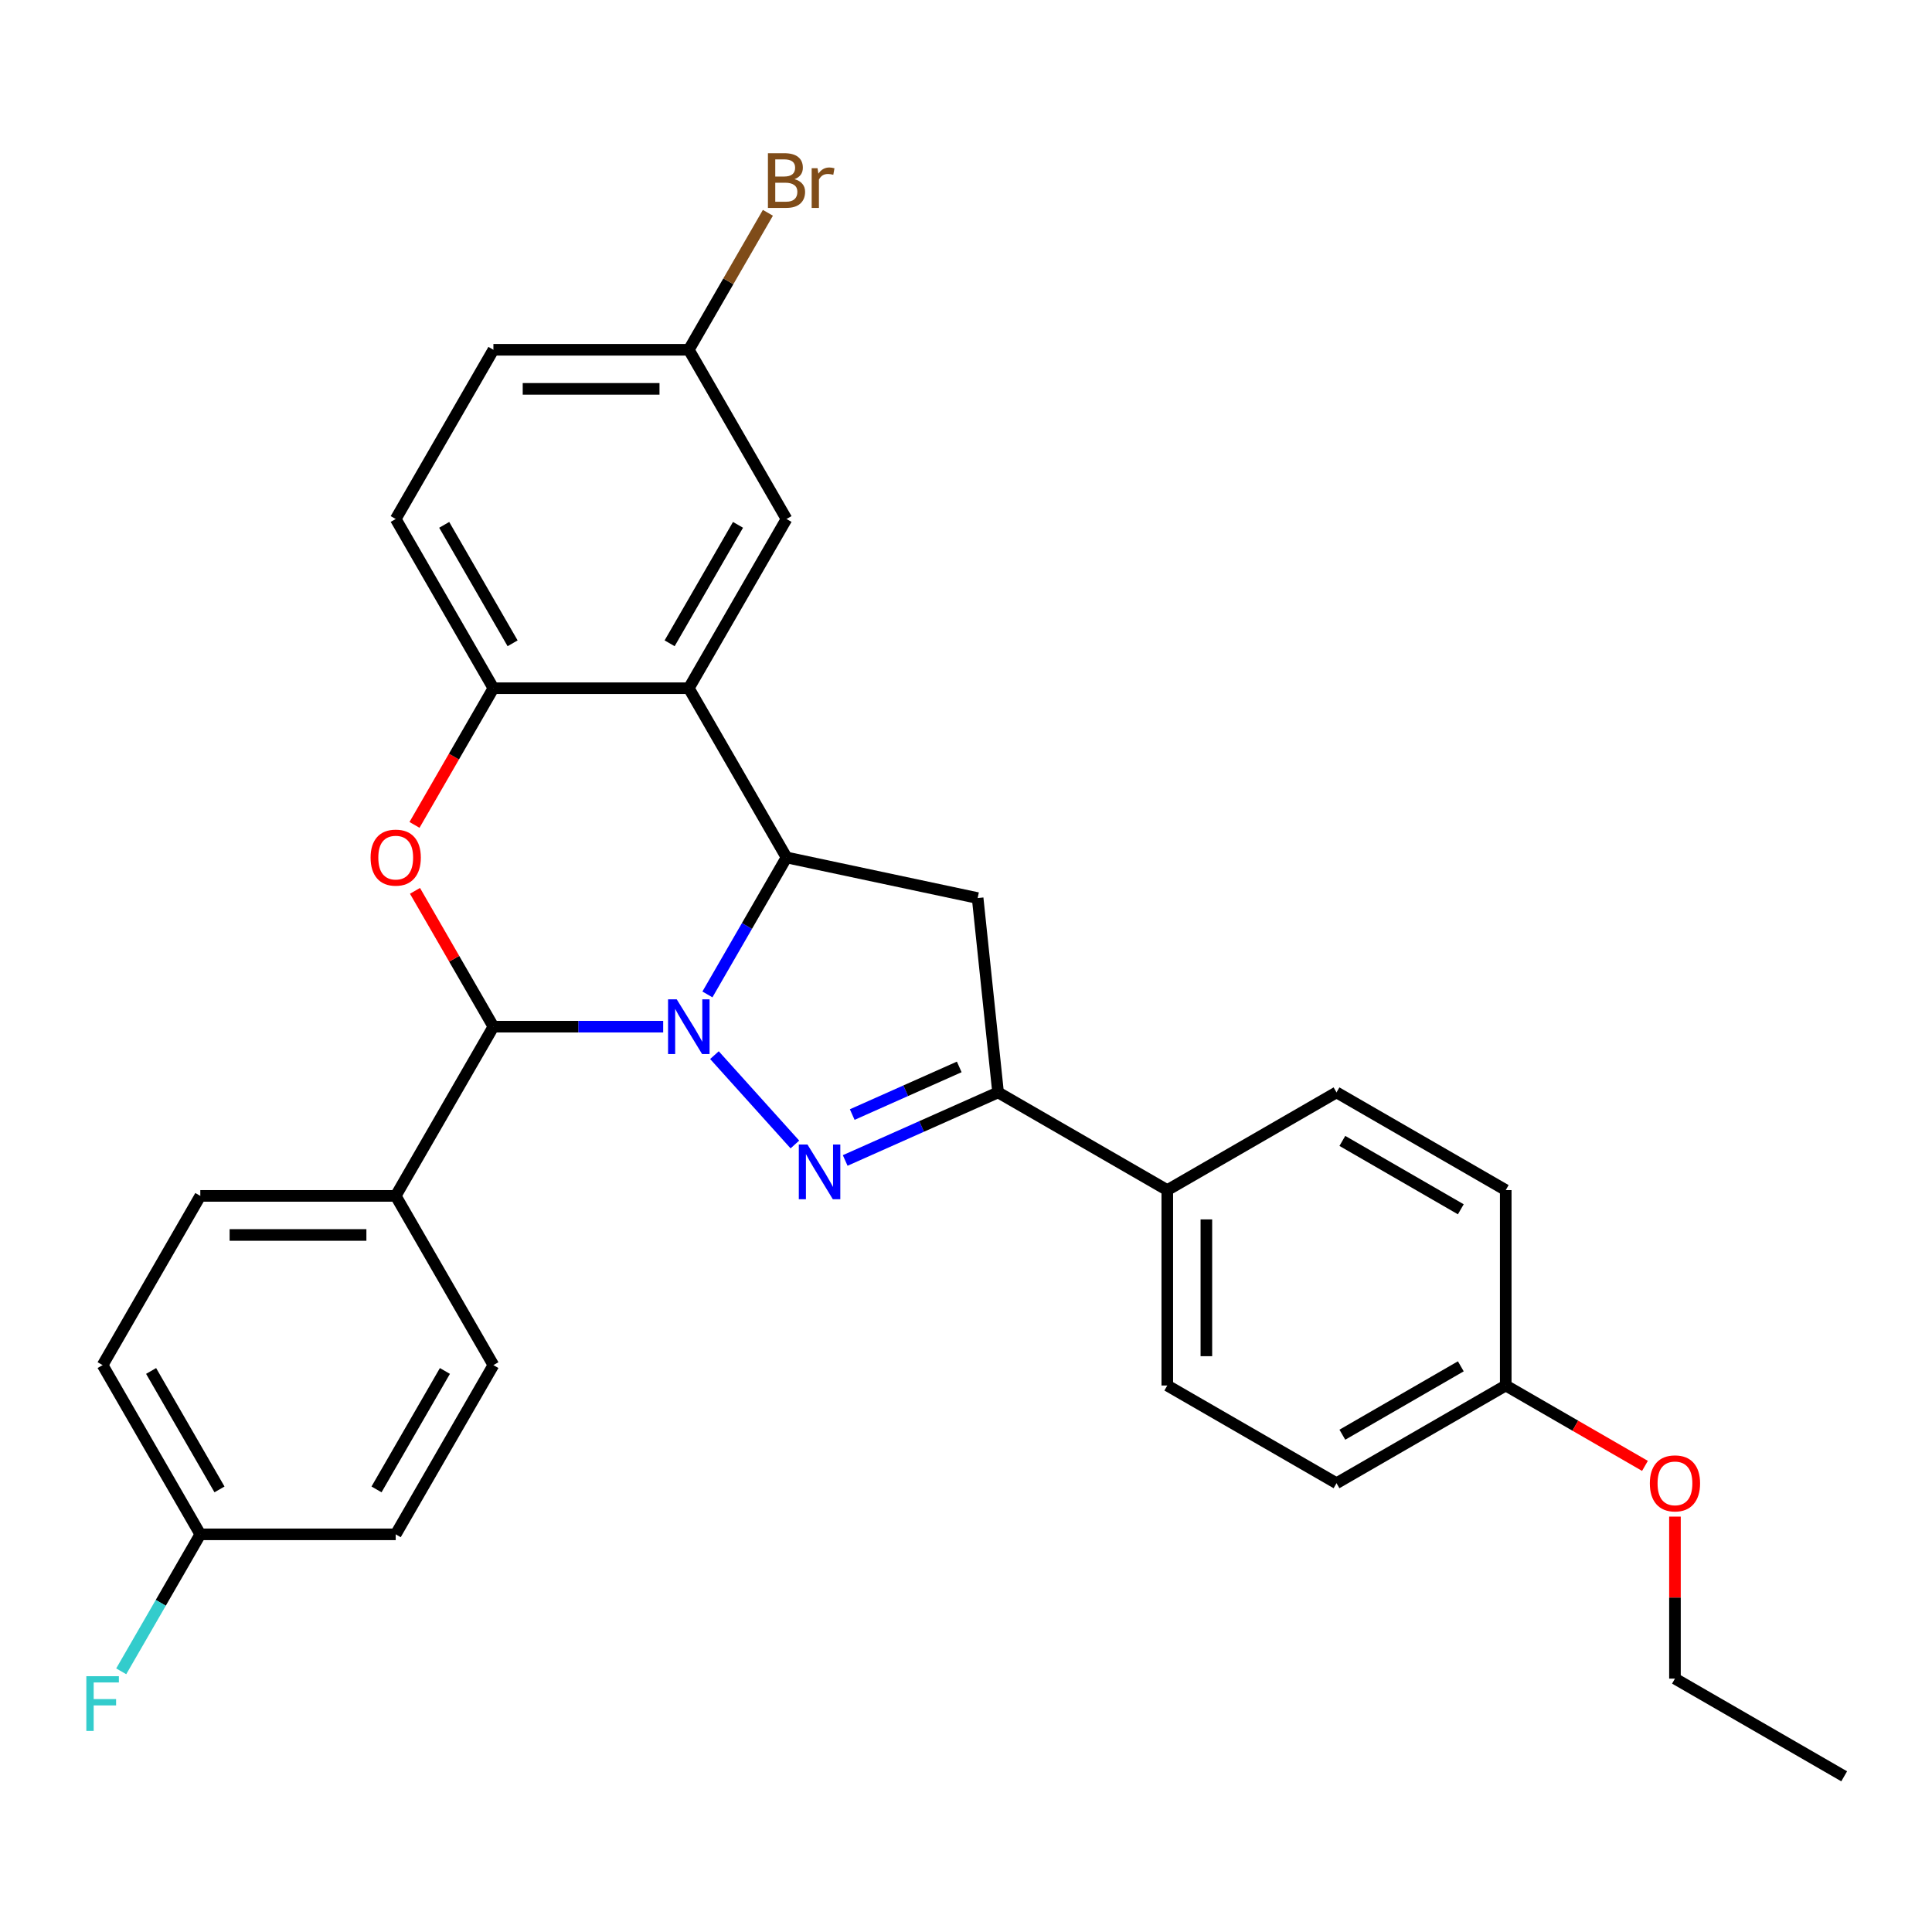 <?xml version='1.0' encoding='iso-8859-1'?>
<svg version='1.1' baseProfile='full'
              xmlns='http://www.w3.org/2000/svg'
                      xmlns:rdkit='http://www.rdkit.org/xml'
                      xmlns:xlink='http://www.w3.org/1999/xlink'
                  xml:space='preserve'
width='1000px' height='1000px' viewBox='0 0 1000 1000'>
<!-- END OF HEADER -->
<rect style='opacity:1.0;fill:#FFFFFF;stroke:none' width='1000' height='1000' x='0' y='0'> </rect>
<path class='bond-0' d='M 369.796,546.139 L 411.43,592.379' style='fill:none;fill-rule:evenodd;stroke:#0000FF;stroke-width:6px;stroke-linecap:butt;stroke-linejoin:miter;stroke-opacity:1' />
<path class='bond-1' d='M 366.162,514.715 L 386.63,479.264' style='fill:none;fill-rule:evenodd;stroke:#0000FF;stroke-width:6px;stroke-linecap:butt;stroke-linejoin:miter;stroke-opacity:1' />
<path class='bond-1' d='M 386.63,479.264 L 407.097,443.814' style='fill:none;fill-rule:evenodd;stroke:#000000;stroke-width:6px;stroke-linecap:butt;stroke-linejoin:miter;stroke-opacity:1' />
<path class='bond-2' d='M 343.259,531.403 L 299.323,531.403' style='fill:none;fill-rule:evenodd;stroke:#0000FF;stroke-width:6px;stroke-linecap:butt;stroke-linejoin:miter;stroke-opacity:1' />
<path class='bond-2' d='M 299.323,531.403 L 255.388,531.403' style='fill:none;fill-rule:evenodd;stroke:#000000;stroke-width:6px;stroke-linecap:butt;stroke-linejoin:miter;stroke-opacity:1' />
<path class='bond-5' d='M 437.471,600.657 L 477.035,583.042' style='fill:none;fill-rule:evenodd;stroke:#0000FF;stroke-width:6px;stroke-linecap:butt;stroke-linejoin:miter;stroke-opacity:1' />
<path class='bond-5' d='M 477.035,583.042 L 516.598,565.427' style='fill:none;fill-rule:evenodd;stroke:#000000;stroke-width:6px;stroke-linecap:butt;stroke-linejoin:miter;stroke-opacity:1' />
<path class='bond-5' d='M 441.113,576.893 L 468.807,564.563' style='fill:none;fill-rule:evenodd;stroke:#0000FF;stroke-width:6px;stroke-linecap:butt;stroke-linejoin:miter;stroke-opacity:1' />
<path class='bond-5' d='M 468.807,564.563 L 496.502,552.233' style='fill:none;fill-rule:evenodd;stroke:#000000;stroke-width:6px;stroke-linecap:butt;stroke-linejoin:miter;stroke-opacity:1' />
<path class='bond-4' d='M 407.097,443.814 L 356.527,356.224' style='fill:none;fill-rule:evenodd;stroke:#000000;stroke-width:6px;stroke-linecap:butt;stroke-linejoin:miter;stroke-opacity:1' />
<path class='bond-6' d='M 407.097,443.814 L 506.026,464.842' style='fill:none;fill-rule:evenodd;stroke:#000000;stroke-width:6px;stroke-linecap:butt;stroke-linejoin:miter;stroke-opacity:1' />
<path class='bond-3' d='M 255.388,531.403 L 235.094,496.253' style='fill:none;fill-rule:evenodd;stroke:#000000;stroke-width:6px;stroke-linecap:butt;stroke-linejoin:miter;stroke-opacity:1' />
<path class='bond-3' d='M 235.094,496.253 L 214.799,461.102' style='fill:none;fill-rule:evenodd;stroke:#FF0000;stroke-width:6px;stroke-linecap:butt;stroke-linejoin:miter;stroke-opacity:1' />
<path class='bond-8' d='M 255.388,531.403 L 204.818,618.993' style='fill:none;fill-rule:evenodd;stroke:#000000;stroke-width:6px;stroke-linecap:butt;stroke-linejoin:miter;stroke-opacity:1' />
<path class='bond-7' d='M 214.545,426.965 L 234.967,391.595' style='fill:none;fill-rule:evenodd;stroke:#FF0000;stroke-width:6px;stroke-linecap:butt;stroke-linejoin:miter;stroke-opacity:1' />
<path class='bond-7' d='M 234.967,391.595 L 255.388,356.224' style='fill:none;fill-rule:evenodd;stroke:#000000;stroke-width:6px;stroke-linecap:butt;stroke-linejoin:miter;stroke-opacity:1' />
<path class='bond-10' d='M 356.527,356.224 L 407.097,268.635' style='fill:none;fill-rule:evenodd;stroke:#000000;stroke-width:6px;stroke-linecap:butt;stroke-linejoin:miter;stroke-opacity:1' />
<path class='bond-10' d='M 346.595,332.972 L 381.994,271.659' style='fill:none;fill-rule:evenodd;stroke:#000000;stroke-width:6px;stroke-linecap:butt;stroke-linejoin:miter;stroke-opacity:1' />
<path class='bond-30' d='M 356.527,356.224 L 255.388,356.224' style='fill:none;fill-rule:evenodd;stroke:#000000;stroke-width:6px;stroke-linecap:butt;stroke-linejoin:miter;stroke-opacity:1' />
<path class='bond-9' d='M 516.598,565.427 L 604.188,615.997' style='fill:none;fill-rule:evenodd;stroke:#000000;stroke-width:6px;stroke-linecap:butt;stroke-linejoin:miter;stroke-opacity:1' />
<path class='bond-29' d='M 516.598,565.427 L 506.026,464.842' style='fill:none;fill-rule:evenodd;stroke:#000000;stroke-width:6px;stroke-linecap:butt;stroke-linejoin:miter;stroke-opacity:1' />
<path class='bond-11' d='M 255.388,356.224 L 204.818,268.635' style='fill:none;fill-rule:evenodd;stroke:#000000;stroke-width:6px;stroke-linecap:butt;stroke-linejoin:miter;stroke-opacity:1' />
<path class='bond-11' d='M 265.32,332.972 L 229.921,271.659' style='fill:none;fill-rule:evenodd;stroke:#000000;stroke-width:6px;stroke-linecap:butt;stroke-linejoin:miter;stroke-opacity:1' />
<path class='bond-12' d='M 204.818,618.993 L 103.678,618.993' style='fill:none;fill-rule:evenodd;stroke:#000000;stroke-width:6px;stroke-linecap:butt;stroke-linejoin:miter;stroke-opacity:1' />
<path class='bond-12' d='M 189.647,639.22 L 118.849,639.22' style='fill:none;fill-rule:evenodd;stroke:#000000;stroke-width:6px;stroke-linecap:butt;stroke-linejoin:miter;stroke-opacity:1' />
<path class='bond-13' d='M 204.818,618.993 L 255.388,706.582' style='fill:none;fill-rule:evenodd;stroke:#000000;stroke-width:6px;stroke-linecap:butt;stroke-linejoin:miter;stroke-opacity:1' />
<path class='bond-14' d='M 604.188,615.997 L 604.188,717.137' style='fill:none;fill-rule:evenodd;stroke:#000000;stroke-width:6px;stroke-linecap:butt;stroke-linejoin:miter;stroke-opacity:1' />
<path class='bond-14' d='M 624.416,631.168 L 624.416,701.966' style='fill:none;fill-rule:evenodd;stroke:#000000;stroke-width:6px;stroke-linecap:butt;stroke-linejoin:miter;stroke-opacity:1' />
<path class='bond-15' d='M 604.188,615.997 L 691.777,565.427' style='fill:none;fill-rule:evenodd;stroke:#000000;stroke-width:6px;stroke-linecap:butt;stroke-linejoin:miter;stroke-opacity:1' />
<path class='bond-16' d='M 407.097,268.635 L 356.527,181.045' style='fill:none;fill-rule:evenodd;stroke:#000000;stroke-width:6px;stroke-linecap:butt;stroke-linejoin:miter;stroke-opacity:1' />
<path class='bond-19' d='M 204.818,268.635 L 255.388,181.045' style='fill:none;fill-rule:evenodd;stroke:#000000;stroke-width:6px;stroke-linecap:butt;stroke-linejoin:miter;stroke-opacity:1' />
<path class='bond-21' d='M 103.678,618.993 L 53.109,706.582' style='fill:none;fill-rule:evenodd;stroke:#000000;stroke-width:6px;stroke-linecap:butt;stroke-linejoin:miter;stroke-opacity:1' />
<path class='bond-20' d='M 255.388,706.582 L 204.818,794.171' style='fill:none;fill-rule:evenodd;stroke:#000000;stroke-width:6px;stroke-linecap:butt;stroke-linejoin:miter;stroke-opacity:1' />
<path class='bond-20' d='M 230.284,709.606 L 194.885,770.919' style='fill:none;fill-rule:evenodd;stroke:#000000;stroke-width:6px;stroke-linecap:butt;stroke-linejoin:miter;stroke-opacity:1' />
<path class='bond-23' d='M 604.188,717.137 L 691.777,767.706' style='fill:none;fill-rule:evenodd;stroke:#000000;stroke-width:6px;stroke-linecap:butt;stroke-linejoin:miter;stroke-opacity:1' />
<path class='bond-22' d='M 691.777,565.427 L 779.367,615.997' style='fill:none;fill-rule:evenodd;stroke:#000000;stroke-width:6px;stroke-linecap:butt;stroke-linejoin:miter;stroke-opacity:1' />
<path class='bond-22' d='M 694.802,590.531 L 756.114,625.93' style='fill:none;fill-rule:evenodd;stroke:#000000;stroke-width:6px;stroke-linecap:butt;stroke-linejoin:miter;stroke-opacity:1' />
<path class='bond-24' d='M 356.527,181.045 L 376.995,145.595' style='fill:none;fill-rule:evenodd;stroke:#000000;stroke-width:6px;stroke-linecap:butt;stroke-linejoin:miter;stroke-opacity:1' />
<path class='bond-24' d='M 376.995,145.595 L 397.462,110.145' style='fill:none;fill-rule:evenodd;stroke:#7F4C19;stroke-width:6px;stroke-linecap:butt;stroke-linejoin:miter;stroke-opacity:1' />
<path class='bond-32' d='M 356.527,181.045 L 255.388,181.045' style='fill:none;fill-rule:evenodd;stroke:#000000;stroke-width:6px;stroke-linecap:butt;stroke-linejoin:miter;stroke-opacity:1' />
<path class='bond-32' d='M 341.356,201.273 L 270.559,201.273' style='fill:none;fill-rule:evenodd;stroke:#000000;stroke-width:6px;stroke-linecap:butt;stroke-linejoin:miter;stroke-opacity:1' />
<path class='bond-17' d='M 103.678,794.171 L 204.818,794.171' style='fill:none;fill-rule:evenodd;stroke:#000000;stroke-width:6px;stroke-linecap:butt;stroke-linejoin:miter;stroke-opacity:1' />
<path class='bond-25' d='M 103.678,794.171 L 83.211,829.622' style='fill:none;fill-rule:evenodd;stroke:#000000;stroke-width:6px;stroke-linecap:butt;stroke-linejoin:miter;stroke-opacity:1' />
<path class='bond-25' d='M 83.211,829.622 L 62.744,865.072' style='fill:none;fill-rule:evenodd;stroke:#33CCCC;stroke-width:6px;stroke-linecap:butt;stroke-linejoin:miter;stroke-opacity:1' />
<path class='bond-31' d='M 103.678,794.171 L 53.109,706.582' style='fill:none;fill-rule:evenodd;stroke:#000000;stroke-width:6px;stroke-linecap:butt;stroke-linejoin:miter;stroke-opacity:1' />
<path class='bond-31' d='M 113.611,770.919 L 78.212,709.606' style='fill:none;fill-rule:evenodd;stroke:#000000;stroke-width:6px;stroke-linecap:butt;stroke-linejoin:miter;stroke-opacity:1' />
<path class='bond-18' d='M 779.367,717.137 L 779.367,615.997' style='fill:none;fill-rule:evenodd;stroke:#000000;stroke-width:6px;stroke-linecap:butt;stroke-linejoin:miter;stroke-opacity:1' />
<path class='bond-26' d='M 779.367,717.137 L 815.397,737.939' style='fill:none;fill-rule:evenodd;stroke:#000000;stroke-width:6px;stroke-linecap:butt;stroke-linejoin:miter;stroke-opacity:1' />
<path class='bond-26' d='M 815.397,737.939 L 851.428,758.741' style='fill:none;fill-rule:evenodd;stroke:#FF0000;stroke-width:6px;stroke-linecap:butt;stroke-linejoin:miter;stroke-opacity:1' />
<path class='bond-33' d='M 779.367,717.137 L 691.777,767.706' style='fill:none;fill-rule:evenodd;stroke:#000000;stroke-width:6px;stroke-linecap:butt;stroke-linejoin:miter;stroke-opacity:1' />
<path class='bond-33' d='M 756.114,707.204 L 694.802,742.603' style='fill:none;fill-rule:evenodd;stroke:#000000;stroke-width:6px;stroke-linecap:butt;stroke-linejoin:miter;stroke-opacity:1' />
<path class='bond-27' d='M 866.956,784.995 L 866.956,826.92' style='fill:none;fill-rule:evenodd;stroke:#FF0000;stroke-width:6px;stroke-linecap:butt;stroke-linejoin:miter;stroke-opacity:1' />
<path class='bond-27' d='M 866.956,826.92 L 866.956,868.846' style='fill:none;fill-rule:evenodd;stroke:#000000;stroke-width:6px;stroke-linecap:butt;stroke-linejoin:miter;stroke-opacity:1' />
<path class='bond-28' d='M 866.956,868.846 L 954.545,919.416' style='fill:none;fill-rule:evenodd;stroke:#000000;stroke-width:6px;stroke-linecap:butt;stroke-linejoin:miter;stroke-opacity:1' />
<path  class='atom-0' d='M 350.267 517.243
L 359.547 532.243
Q 360.467 533.723, 361.947 536.403
Q 363.427 539.083, 363.507 539.243
L 363.507 517.243
L 367.267 517.243
L 367.267 545.563
L 363.387 545.563
L 353.427 529.163
Q 352.267 527.243, 351.027 525.043
Q 349.827 522.843, 349.467 522.163
L 349.467 545.563
L 345.787 545.563
L 345.787 517.243
L 350.267 517.243
' fill='#0000FF'/>
<path  class='atom-1' d='M 417.943 592.404
L 427.223 607.404
Q 428.143 608.884, 429.623 611.564
Q 431.103 614.244, 431.183 614.404
L 431.183 592.404
L 434.943 592.404
L 434.943 620.724
L 431.063 620.724
L 421.103 604.324
Q 419.943 602.404, 418.703 600.204
Q 417.503 598.004, 417.143 597.324
L 417.143 620.724
L 413.463 620.724
L 413.463 592.404
L 417.943 592.404
' fill='#0000FF'/>
<path  class='atom-4' d='M 191.818 443.894
Q 191.818 437.094, 195.178 433.294
Q 198.538 429.494, 204.818 429.494
Q 211.098 429.494, 214.458 433.294
Q 217.818 437.094, 217.818 443.894
Q 217.818 450.774, 214.418 454.694
Q 211.018 458.574, 204.818 458.574
Q 198.578 458.574, 195.178 454.694
Q 191.818 450.814, 191.818 443.894
M 204.818 455.374
Q 209.138 455.374, 211.458 452.494
Q 213.818 449.574, 213.818 443.894
Q 213.818 438.334, 211.458 435.534
Q 209.138 432.694, 204.818 432.694
Q 200.498 432.694, 198.138 435.494
Q 195.818 438.294, 195.818 443.894
Q 195.818 449.614, 198.138 452.494
Q 200.498 455.374, 204.818 455.374
' fill='#FF0000'/>
<path  class='atom-25' d='M 411.237 92.736
Q 413.957 93.496, 415.317 95.176
Q 416.717 96.816, 416.717 99.256
Q 416.717 103.176, 414.197 105.416
Q 411.717 107.616, 406.997 107.616
L 397.477 107.616
L 397.477 79.296
L 405.837 79.296
Q 410.677 79.296, 413.117 81.256
Q 415.557 83.216, 415.557 86.816
Q 415.557 91.096, 411.237 92.736
M 401.277 82.496
L 401.277 91.376
L 405.837 91.376
Q 408.637 91.376, 410.077 90.256
Q 411.557 89.096, 411.557 86.816
Q 411.557 82.496, 405.837 82.496
L 401.277 82.496
M 406.997 104.416
Q 409.757 104.416, 411.237 103.096
Q 412.717 101.776, 412.717 99.256
Q 412.717 96.936, 411.077 95.776
Q 409.477 94.576, 406.397 94.576
L 401.277 94.576
L 401.277 104.416
L 406.997 104.416
' fill='#7F4C19'/>
<path  class='atom-25' d='M 423.157 87.056
L 423.597 89.896
Q 425.757 86.696, 429.277 86.696
Q 430.397 86.696, 431.917 87.096
L 431.317 90.456
Q 429.597 90.056, 428.637 90.056
Q 426.957 90.056, 425.837 90.736
Q 424.757 91.376, 423.877 92.936
L 423.877 107.616
L 420.117 107.616
L 420.117 87.056
L 423.157 87.056
' fill='#7F4C19'/>
<path  class='atom-26' d='M 44.689 867.601
L 61.529 867.601
L 61.529 870.841
L 48.489 870.841
L 48.489 879.441
L 60.089 879.441
L 60.089 882.721
L 48.489 882.721
L 48.489 895.921
L 44.689 895.921
L 44.689 867.601
' fill='#33CCCC'/>
<path  class='atom-27' d='M 853.956 767.786
Q 853.956 760.986, 857.316 757.186
Q 860.676 753.386, 866.956 753.386
Q 873.236 753.386, 876.596 757.186
Q 879.956 760.986, 879.956 767.786
Q 879.956 774.666, 876.556 778.586
Q 873.156 782.466, 866.956 782.466
Q 860.716 782.466, 857.316 778.586
Q 853.956 774.706, 853.956 767.786
M 866.956 779.266
Q 871.276 779.266, 873.596 776.386
Q 875.956 773.466, 875.956 767.786
Q 875.956 762.226, 873.596 759.426
Q 871.276 756.586, 866.956 756.586
Q 862.636 756.586, 860.276 759.386
Q 857.956 762.186, 857.956 767.786
Q 857.956 773.506, 860.276 776.386
Q 862.636 779.266, 866.956 779.266
' fill='#FF0000'/>
</svg>
